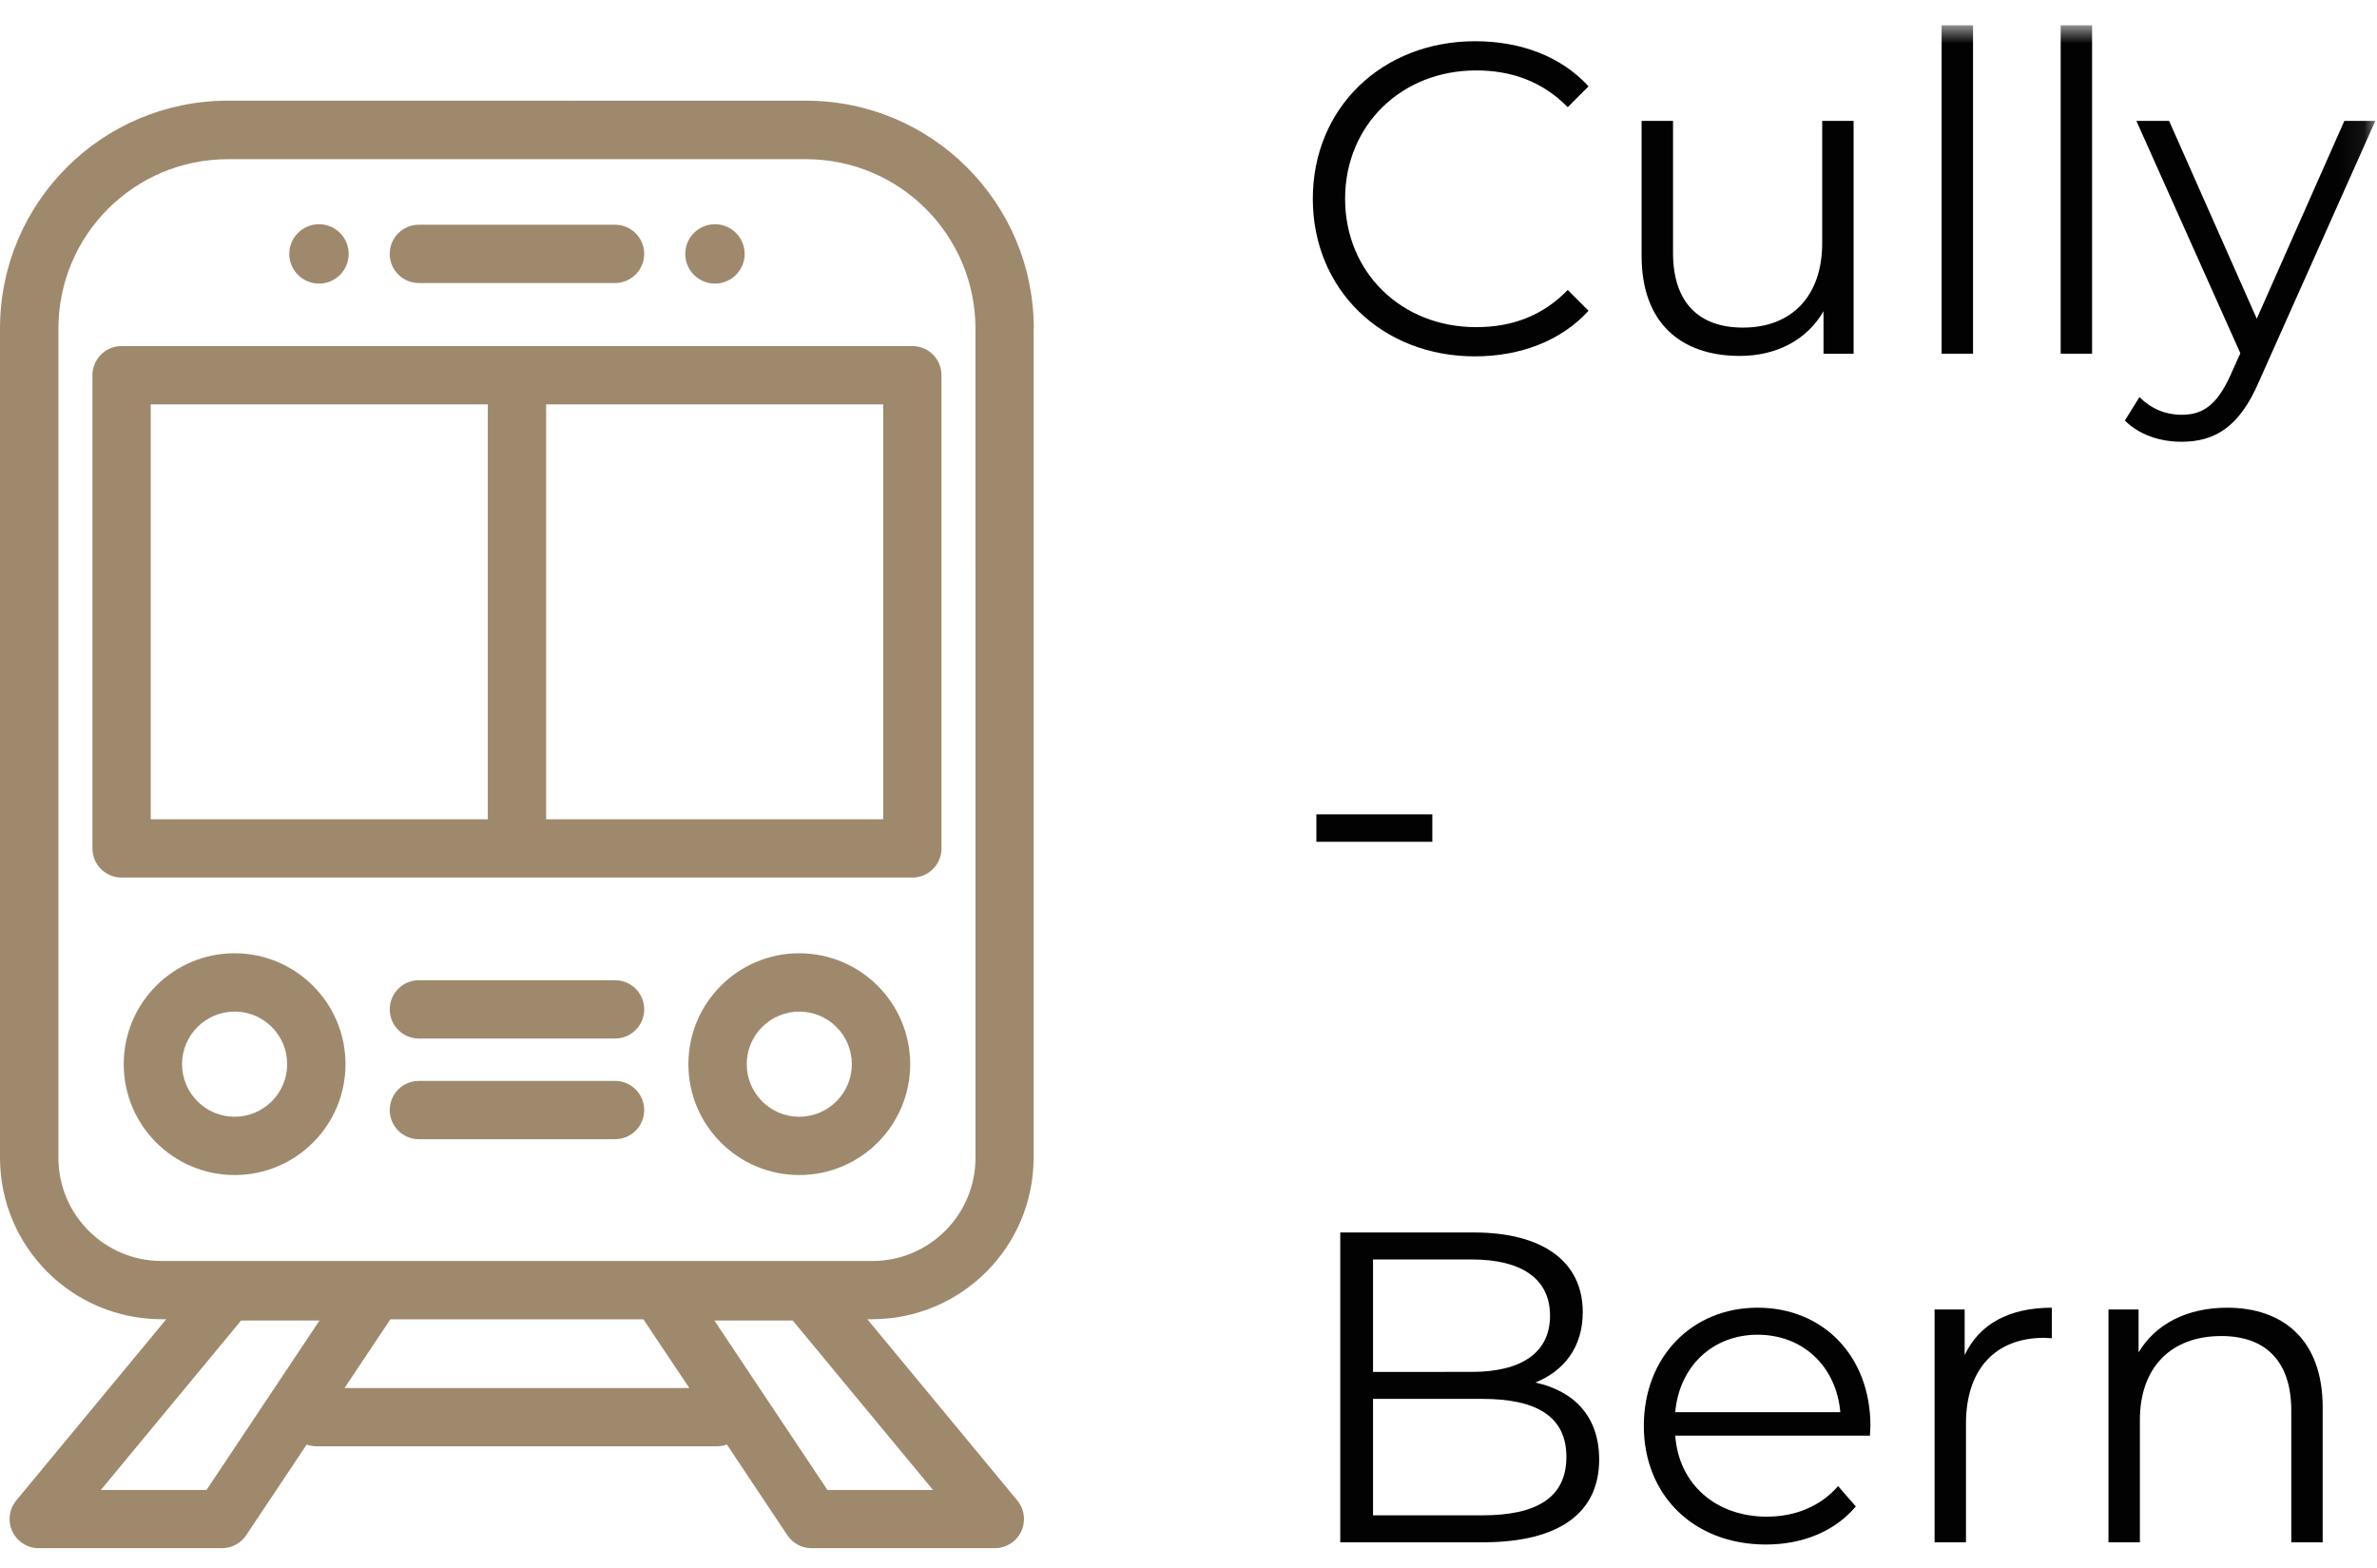 <svg width="94" height="62" viewBox="0 0 94 62" xmlns="http://www.w3.org/2000/svg" xmlns:xlink="http://www.w3.org/1999/xlink"><title>Group 36</title><defs><polygon id="path-1" points="0 61 93.934 61 93.934 0.781 0 0.781"/><polygon id="path-3" points="0 61 93.934 61 93.934 0.781 0 0.781"/></defs><g id="Page-1" stroke="none" stroke-width="1" fill="none" fill-rule="evenodd"><g id="Group-36"><g id="Group-9" transform="translate(0, 0.219)"><path d="M51.916 7.641c0-3.588 2.73-6.23 6.424-6.23 1.785.0 3.394.594 4.48 1.785L61.997 4.019C61 3.003 59.774 2.566 58.374 2.566c-2.958.0-5.181 2.17-5.181 5.075s2.223 5.076 5.181 5.076c1.4.0 2.626-.437 3.623-1.471L62.82 12.07C61.734 13.259 60.125 13.872 58.322 13.872c-3.676.0-6.406-2.643-6.406-6.231" id="Fill-1" fill="#020203"/><path d="M73.302 4.561v9.206h-1.19v-1.68C71.465 13.207 70.275 13.855 68.805 13.855c-2.346.0-3.887-1.314-3.887-3.956V4.561h1.243V9.777c0 1.96 1.015 2.958 2.766 2.958 1.925.0 3.133-1.243 3.133-3.343V4.561h1.242z" id="Fill-3" fill="#020203"/><mask id="mask-2" fill="#fff"><use xlink:href="#path-1"/></mask><g id="Clip-6"/><polygon id="Fill-5" fill="#020203" mask="url(#mask-2)" points="76.783 13.767 78.025 13.767 78.025 0.781 76.783 0.781"/><polygon id="Fill-7" fill="#020203" mask="url(#mask-2)" points="81.491 13.767 82.733 13.767 82.733 0.781 81.491 0.781"/><path d="M93.934 4.561 89.332 14.87C88.561 16.672 87.581 17.249 86.269 17.249 85.412 17.249 84.588 16.97 84.029 16.41L84.606 15.482C85.061 15.937 85.621 16.182 86.287 16.182 87.109 16.182 87.668 15.797 88.194 14.642L88.596 13.749 84.484 4.561h1.295L89.245 12.384l3.464-7.823H93.934z" id="Fill-8" fill="#020203" mask="url(#mask-2)"/></g><polygon id="Fill-10" fill="#020203" points="52.057 33.286 56.642 33.286 56.642 32.201 52.057 32.201"/><g id="Group-35" transform="translate(0, 0.219)"><path d="M61.944 57.389c0-1.593-1.173-2.293-3.325-2.293h-4.322v4.604h4.322c2.152.0 3.325-.701 3.325-2.311zm-7.647-7.806v4.446H58.199C60.159 54.029 61.297 53.276 61.297 51.806S60.159 49.583 58.199 49.583H54.297zm8.943 7.911c0 2.083-1.541 3.273-4.604 3.273H53.001V48.516h5.286c2.73.0 4.304 1.155 4.304 3.15.0 1.4-.751 2.327-1.873 2.783 1.577.35 2.522 1.382 2.522 3.045z" id="Fill-11" fill="#020203"/><path d="M66.248 55.621H72.776C72.619 53.819 71.307 52.559 69.504 52.559c-1.785.0-3.098 1.26-3.256 3.063M73.949 56.55H66.248c.141 1.925 1.61 3.203 3.623 3.203 1.12.0 2.117-.403 2.818-1.208L73.389 59.349C72.566 60.33 71.289 60.855 69.836 60.855c-2.87.0-4.83-1.961-4.83-4.69C65.006 53.434 66.914 51.49 69.504 51.49 72.094 51.49 73.967 53.398 73.967 56.164 73.967 56.269 73.949 56.408 73.949 56.55" id="Fill-13" fill="#020203"/><path d="M81.141 51.491V52.699C81.037 52.699 80.932 52.681 80.844 52.681c-1.926.0-3.098 1.226-3.098 3.396v4.69h-1.242v-9.206H77.694v1.803C78.272 52.139 79.444 51.491 81.141 51.491" id="Fill-15" fill="#020203"/><path d="M91.852 55.429v5.338h-1.242v-5.216C90.61 53.609 89.594 52.611 87.844 52.611 85.866 52.611 84.623 53.836 84.623 55.937v4.83h-1.242v-9.206h1.19V53.259C85.237 52.139 86.479 51.491 88.072 51.491c2.24.0 3.78 1.295 3.78 3.938" id="Fill-17" fill="#020203"/><path d="M38.576 45.567C38.574 47.818 36.75 49.642 34.499 49.644H6.387C4.137 49.641 2.313 47.817 2.31 45.567v-32.8C2.315 9.074 5.308 6.081 9.002 6.076h22.882C35.577 6.081 38.57 9.074 38.575 12.767L38.576 45.567zm-11.316 9.1H13.625l1.812-2.718h10.006l1.817 2.718zm5.46 4.03-4.47-6.7h3.099l5.546 6.7h-4.175zm-24.553.0H3.989l5.546-6.7h3.1l-4.468 6.7zm32.715-45.934c-.004-4.969-4.032-8.996-9-9H9c-4.969.004-8.996 4.031-9 9v32.8C.004 49.087 2.858 51.942 6.382 51.946h.193l-5.932 7.166c-.405.491-.337 1.218.154 1.623C1.004 60.906 1.263 61 1.532 61h7.245C9.163 61 9.522 60.808 9.736 60.487l2.392-3.585C12.249 56.946 12.376 56.969 12.505 56.97h15.864C28.497 56.969 28.625 56.946 28.746 56.902l2.391 3.585C31.35 60.808 31.71 61 32.096 61h7.246C39.978 61 40.494 60.484 40.494 59.847 40.494 59.579 40.4 59.319 40.229 59.112l-5.93-7.166h.192C38.015 51.942 40.871 49.087 40.875 45.563v-32.8H40.882z" id="Fill-19" fill="#9f896d"/><path d="M16.575 10.973h7.736C24.948 10.978 25.47 10.467 25.475 9.83 25.48 9.193 24.97 8.673 24.333 8.667H24.311h-7.736C15.938 8.661 15.417 9.173 15.412 9.809 15.406 10.447 15.918 10.967 16.554 10.973H16.575z" id="Fill-21" fill="#9f896d"/><path d="M24.312 38.541h-7.736C15.939 38.536 15.417 39.047 15.413 39.684 15.407 40.321 15.918 40.841 16.555 40.847H16.576h7.736C24.949 40.853 25.47 40.341 25.476 39.705 25.481 39.067 24.97 38.547 24.333 38.541H24.312z" id="Fill-23" fill="#9f896d"/><path d="M24.312 42.522h-7.736C15.939 42.517 15.417 43.028 15.413 43.665 15.407 44.302 15.918 44.822 16.555 44.828H16.576h7.736C24.949 44.834 25.47 44.322 25.476 43.686 25.481 43.048 24.97 42.528 24.333 42.522H24.312z" id="Fill-25" fill="#9f896d"/><path d="M12.615 8.647c.648.0 1.174.526 1.174 1.174S13.263 10.995 12.615 10.995s-1.175-.526-1.175-1.174S11.967 8.647 12.615 8.647" id="Fill-27" fill="#9f896d"/><path d="M28.273 8.647c.648.0 1.175.526 1.175 1.174S28.921 10.995 28.273 10.995s-1.174-.526-1.174-1.174.526-1.174 1.174-1.174" id="Fill-29" fill="#9f896d"/><mask id="mask-4" fill="#fff"><use xlink:href="#path-3"/></mask><g id="Clip-32"/><path d="M21.597 32.176h13.33V15.771H21.597V32.176zm-15.636.0h13.33V15.771H5.961V32.176zM4.808 13.465c-.637.0-1.153.516-1.153 1.153V33.329C3.655 33.966 4.171 34.482 4.808 34.482H36.08C36.717 34.482 37.232 33.966 37.232 33.329V14.618C37.232 13.981 36.717 13.465 36.08 13.465H4.808z" id="Fill-31" fill="#9f896d" mask="url(#mask-4)"/><path d="M9.279 43.94c-1.148.0-2.079-.931-2.079-2.079.0-1.148.931-2.079 2.079-2.079 1.147.0 2.078.931 2.078 2.079C11.356 43.008 10.426 43.939 9.279 43.94m0-6.465c-2.422.0-4.386 1.963-4.386 4.385.0 2.422 1.964 4.385 4.386 4.385 2.421.0 4.384-1.963 4.385-4.384C13.661 39.44 11.699 37.479 9.279 37.475" id="Fill-33" fill="#9f896d" mask="url(#mask-4)"/><path d="M31.608 43.94c-1.147.0-2.078-.931-2.078-2.079.0-1.148.931-2.079 2.078-2.079 1.148.0 2.079.931 2.079 2.079C33.686 43.008 32.756 43.939 31.608 43.94m0-6.465c-2.421.0-4.385 1.963-4.385 4.385.0 2.422 1.964 4.385 4.385 4.385 2.422.0 4.385-1.963 4.386-4.384C35.991 39.44 34.029 37.479 31.608 37.475" id="Fill-34" fill="#9f896d" mask="url(#mask-4)"/></g></g></g></svg>
